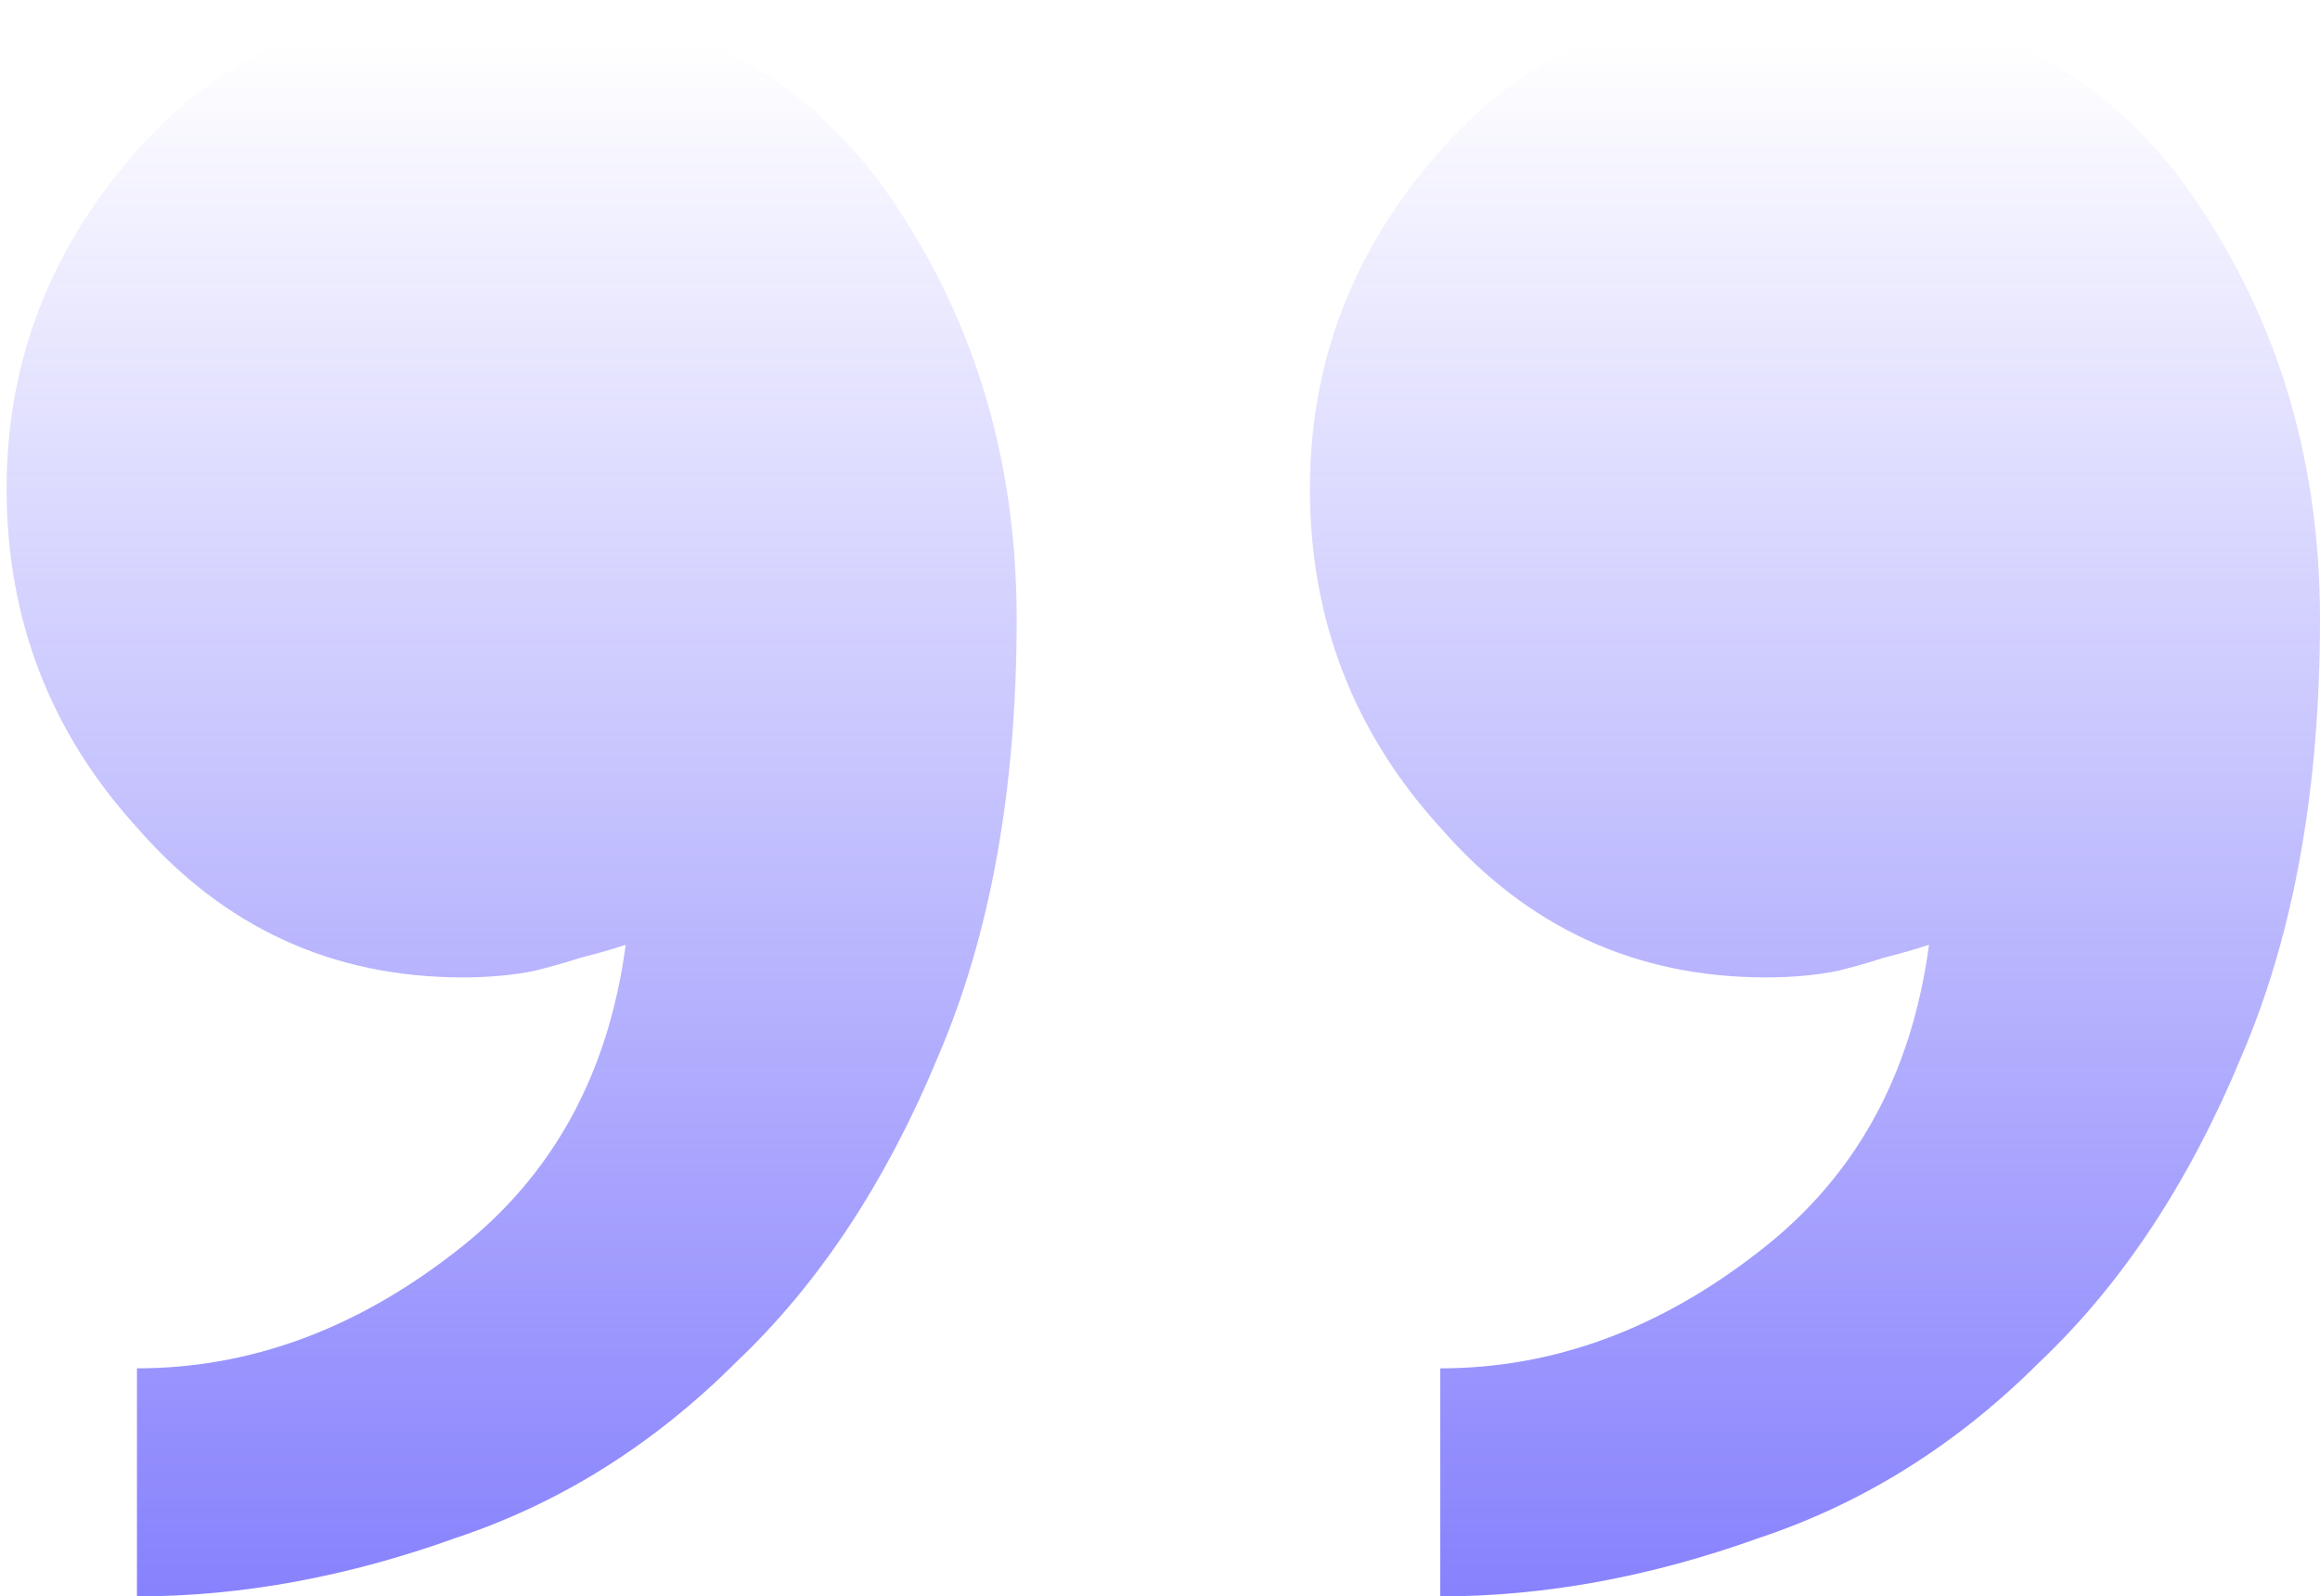 <svg width="93" height="64" viewBox="0 0 93 64" fill="none" xmlns="http://www.w3.org/2000/svg">
    <path d="M40.755 24.816C40.755 31.608 39.71 37.442 37.62 42.318C35.531 47.369 32.831 51.461 29.522 54.596C26.214 57.905 22.469 60.256 18.29 61.649C13.936 63.216 9.669 64 5.49 64L5.49 54.857C10.018 54.857 14.284 53.29 18.29 50.155C22.121 47.195 24.385 43.102 25.082 37.878C24.559 38.052 23.95 38.226 23.253 38.4C22.731 38.574 22.121 38.748 21.424 38.922C20.554 39.097 19.596 39.184 18.551 39.184C13.326 39.184 8.973 37.181 5.49 33.175C2.007 29.344 0.265 24.816 0.265 19.592C0.265 14.367 2.094 9.752 5.751 5.747C9.234 1.916 13.936 6.91199e-06 19.857 6.39435e-06C26.475 5.81582e-06 31.612 2.438 35.269 7.314C38.926 12.365 40.755 18.199 40.755 24.816ZM93 24.816C93 31.608 91.955 37.442 89.865 42.318C87.775 47.369 85.076 51.461 81.767 54.596C78.459 57.905 74.714 60.256 70.535 61.649C66.181 63.216 61.914 64 57.735 64L57.735 54.857C62.263 54.857 66.529 53.29 70.535 50.155C74.366 47.195 76.63 43.102 77.326 37.877C76.804 38.052 76.195 38.226 75.498 38.4C74.975 38.574 74.366 38.748 73.669 38.922C72.799 39.097 71.841 39.184 70.796 39.184C65.571 39.184 61.218 37.181 57.735 33.175C54.252 29.344 52.51 24.816 52.51 19.592C52.51 14.367 54.339 9.752 57.996 5.747C61.479 1.916 66.181 2.3446e-06 72.102 1.82696e-06C78.72 1.24842e-06 83.857 2.438 87.514 7.314C91.171 12.365 93 18.199 93 24.816Z" fill="url(#paint0_linear_72_1280)"/>
    <defs>
        <linearGradient id="paint0_linear_72_1280" x1="47" y1="72.5" x2="47" y2="-18.5" gradientUnits="userSpaceOnUse">
            <stop stop-color="#5B53FC" stop-opacity="0.83"/>
            <stop offset="0.778" stop-color="#5B53FC" stop-opacity="0"/>
        </linearGradient>
    </defs>
</svg>

